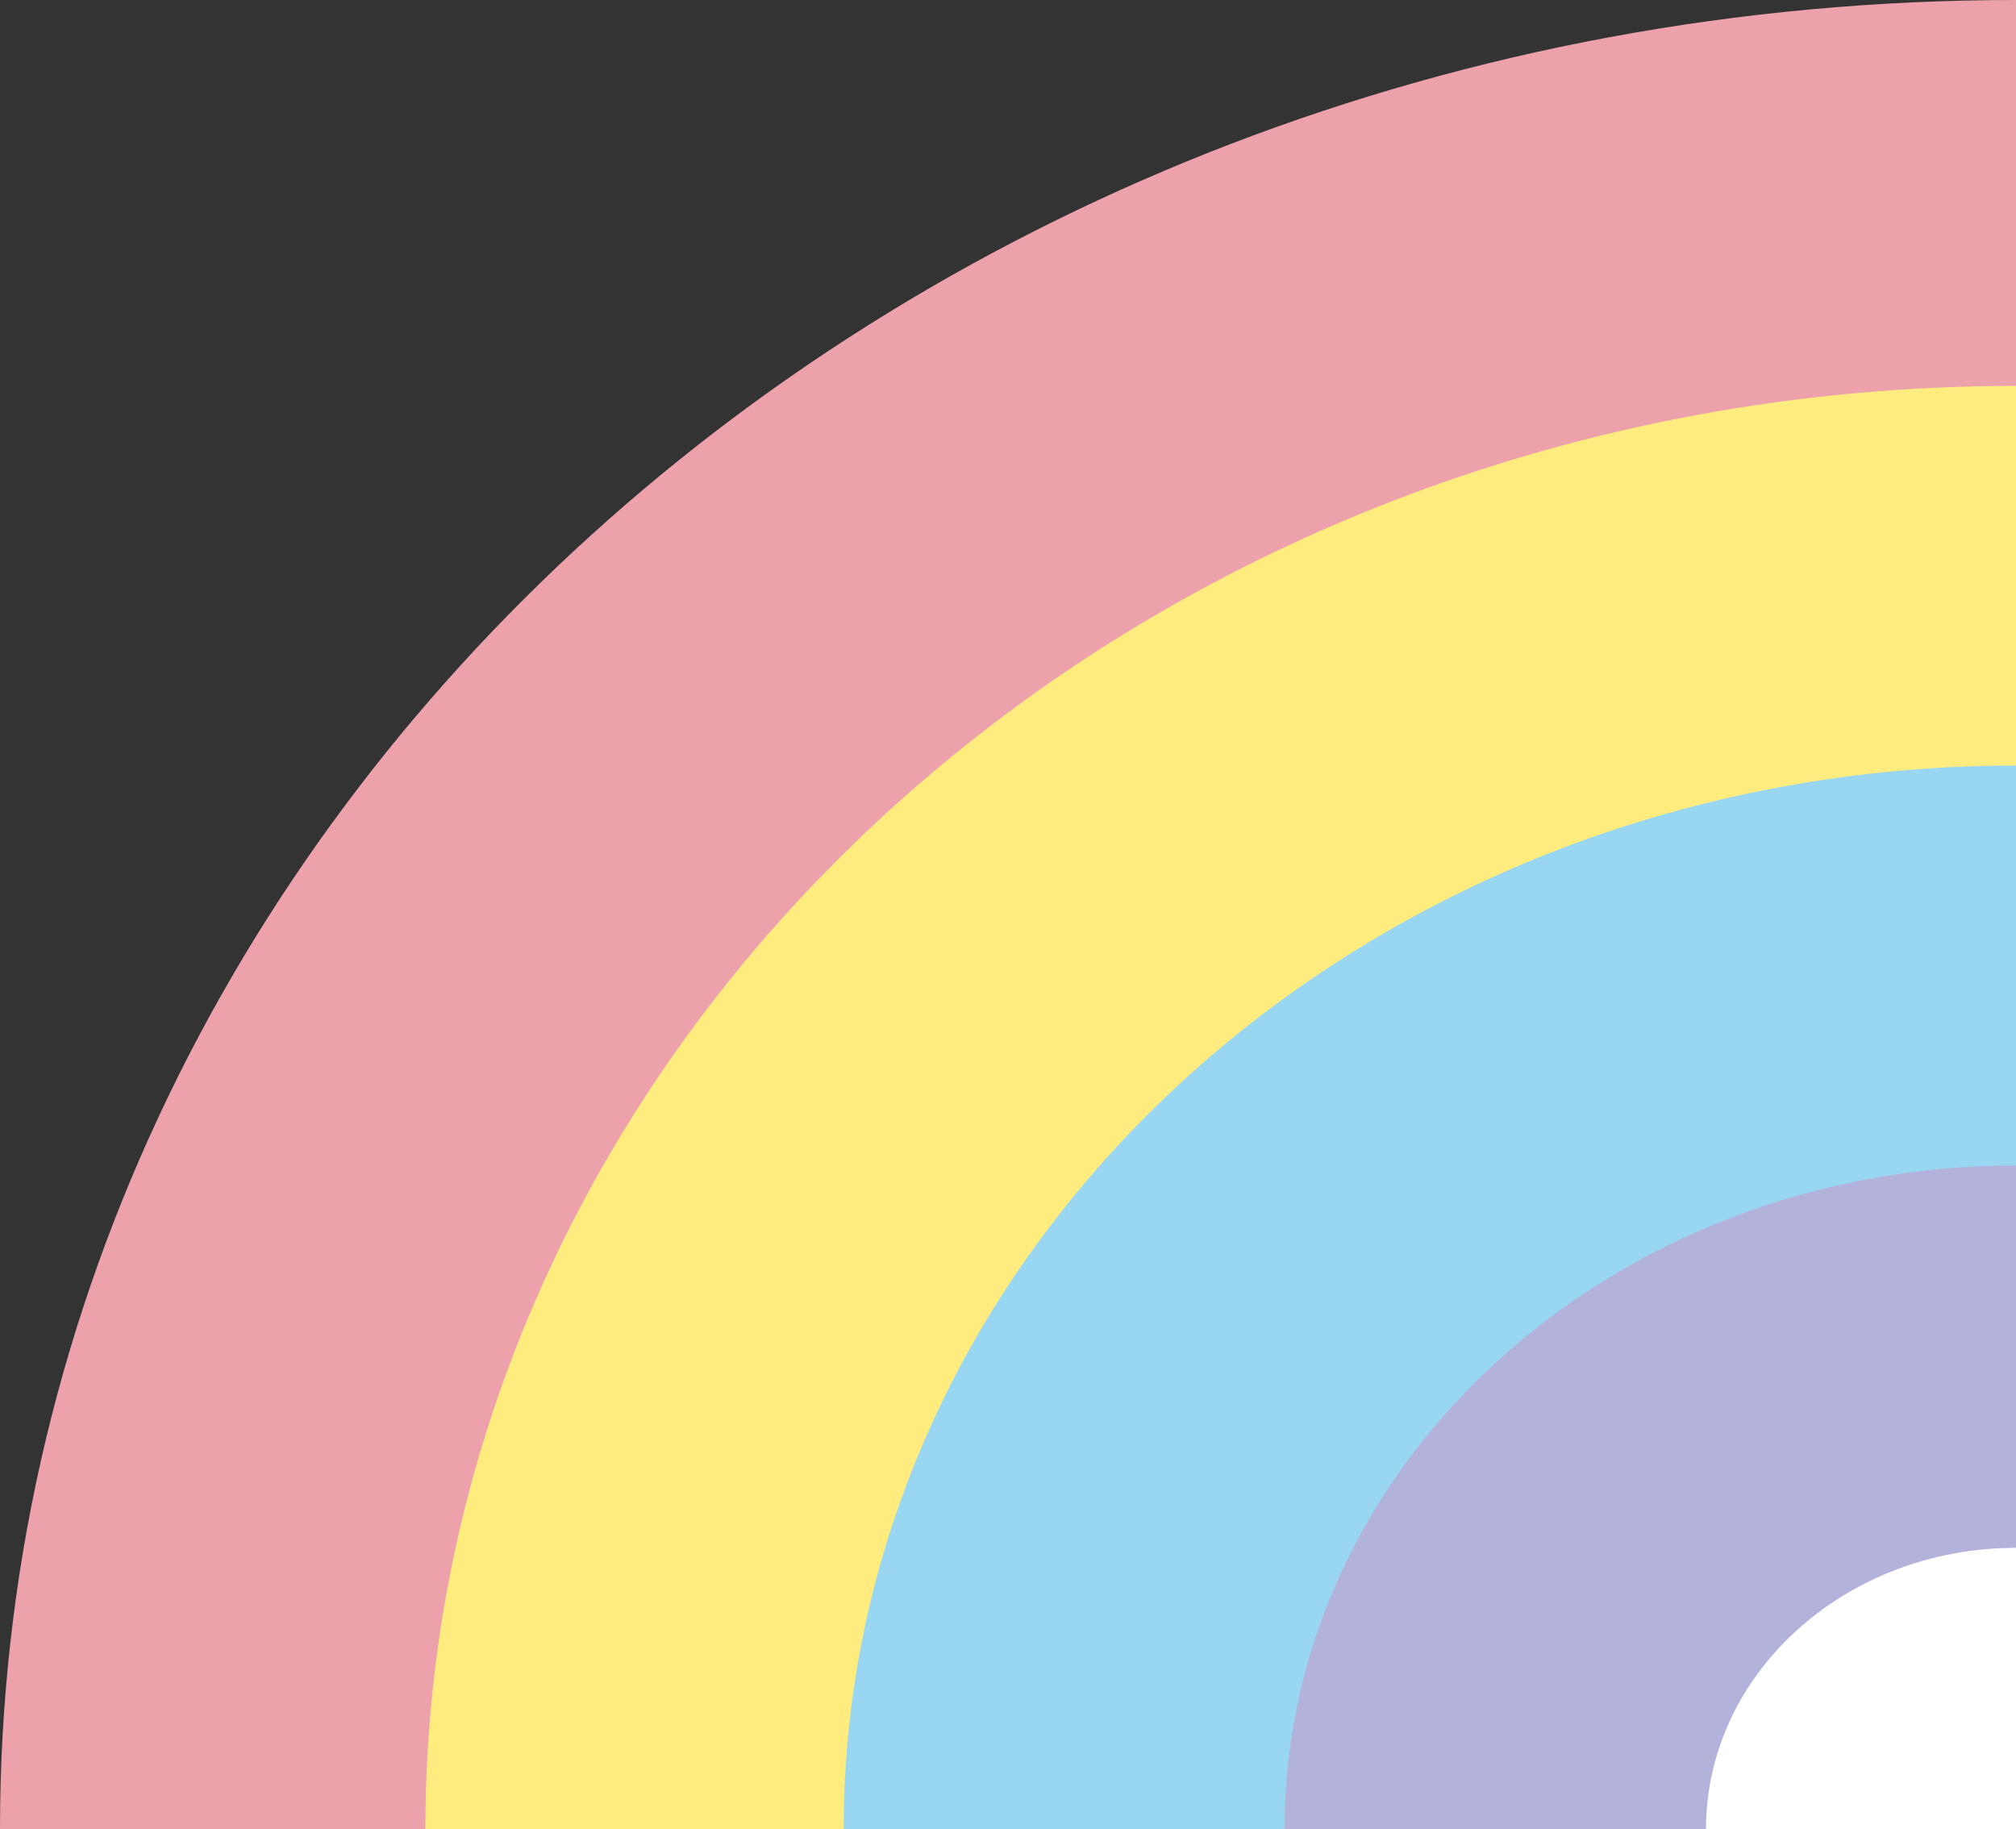 <svg xmlns="http://www.w3.org/2000/svg" xmlns:xlink="http://www.w3.org/1999/xlink" id="Calque_2" data-name="Calque 2" viewBox="0 0 125.12 113.52"><rect x="0" y="0" width="125.12" height="113.52" fill="#333333" stroke="none"/><defs><style>      .cls-1 {        fill: none;      }      .cls-2 {        clip-path: url(#clippath);      }      .cls-3 {        fill: #eda2ab;      }      .cls-4 {        fill: #fff;      }      .cls-5 {        fill: #ffec7f;      }      .cls-6 {        fill: #b3b2da;      }      .cls-7 {        fill: #99d6f1;      }    </style><clipPath id="clippath"><rect class="cls-1" width="125.12" height="113.52"></rect></clipPath></defs><g id="Calque_1-2" data-name="Calque 1"><g class="cls-2"><g id="Groupe_33" data-name="Groupe 33"><path id="Trac&#xE9;_35" data-name="Trac&#xE9; 35" class="cls-3" d="m0,113.52C0,50.82,56.02,0,125.12,0v113.52H0Z"></path><path id="Trac&#xE9;_36" data-name="Trac&#xE9; 36" class="cls-5" d="m26.4,113.52c0-49.47,44.2-89.57,98.72-89.57v89.57H26.4Z"></path><path id="Trac&#xE9;_37" data-name="Trac&#xE9; 37" class="cls-7" d="m52.36,113.52c0-36.46,32.58-66.01,72.76-66.01v66.01H52.36Z"></path><path id="Trac&#xE9;_38" data-name="Trac&#xE9; 38" class="cls-6" d="m79.72,113.52c0-22.75,20.33-41.19,45.4-41.19h0v41.19h-45.4Z"></path><path id="Trac&#xE9;_39" data-name="Trac&#xE9; 39" class="cls-4" d="m105.88,113.52c0-9.64,8.62-17.46,19.24-17.46v17.46h-19.24Z"></path></g></g></g></svg>